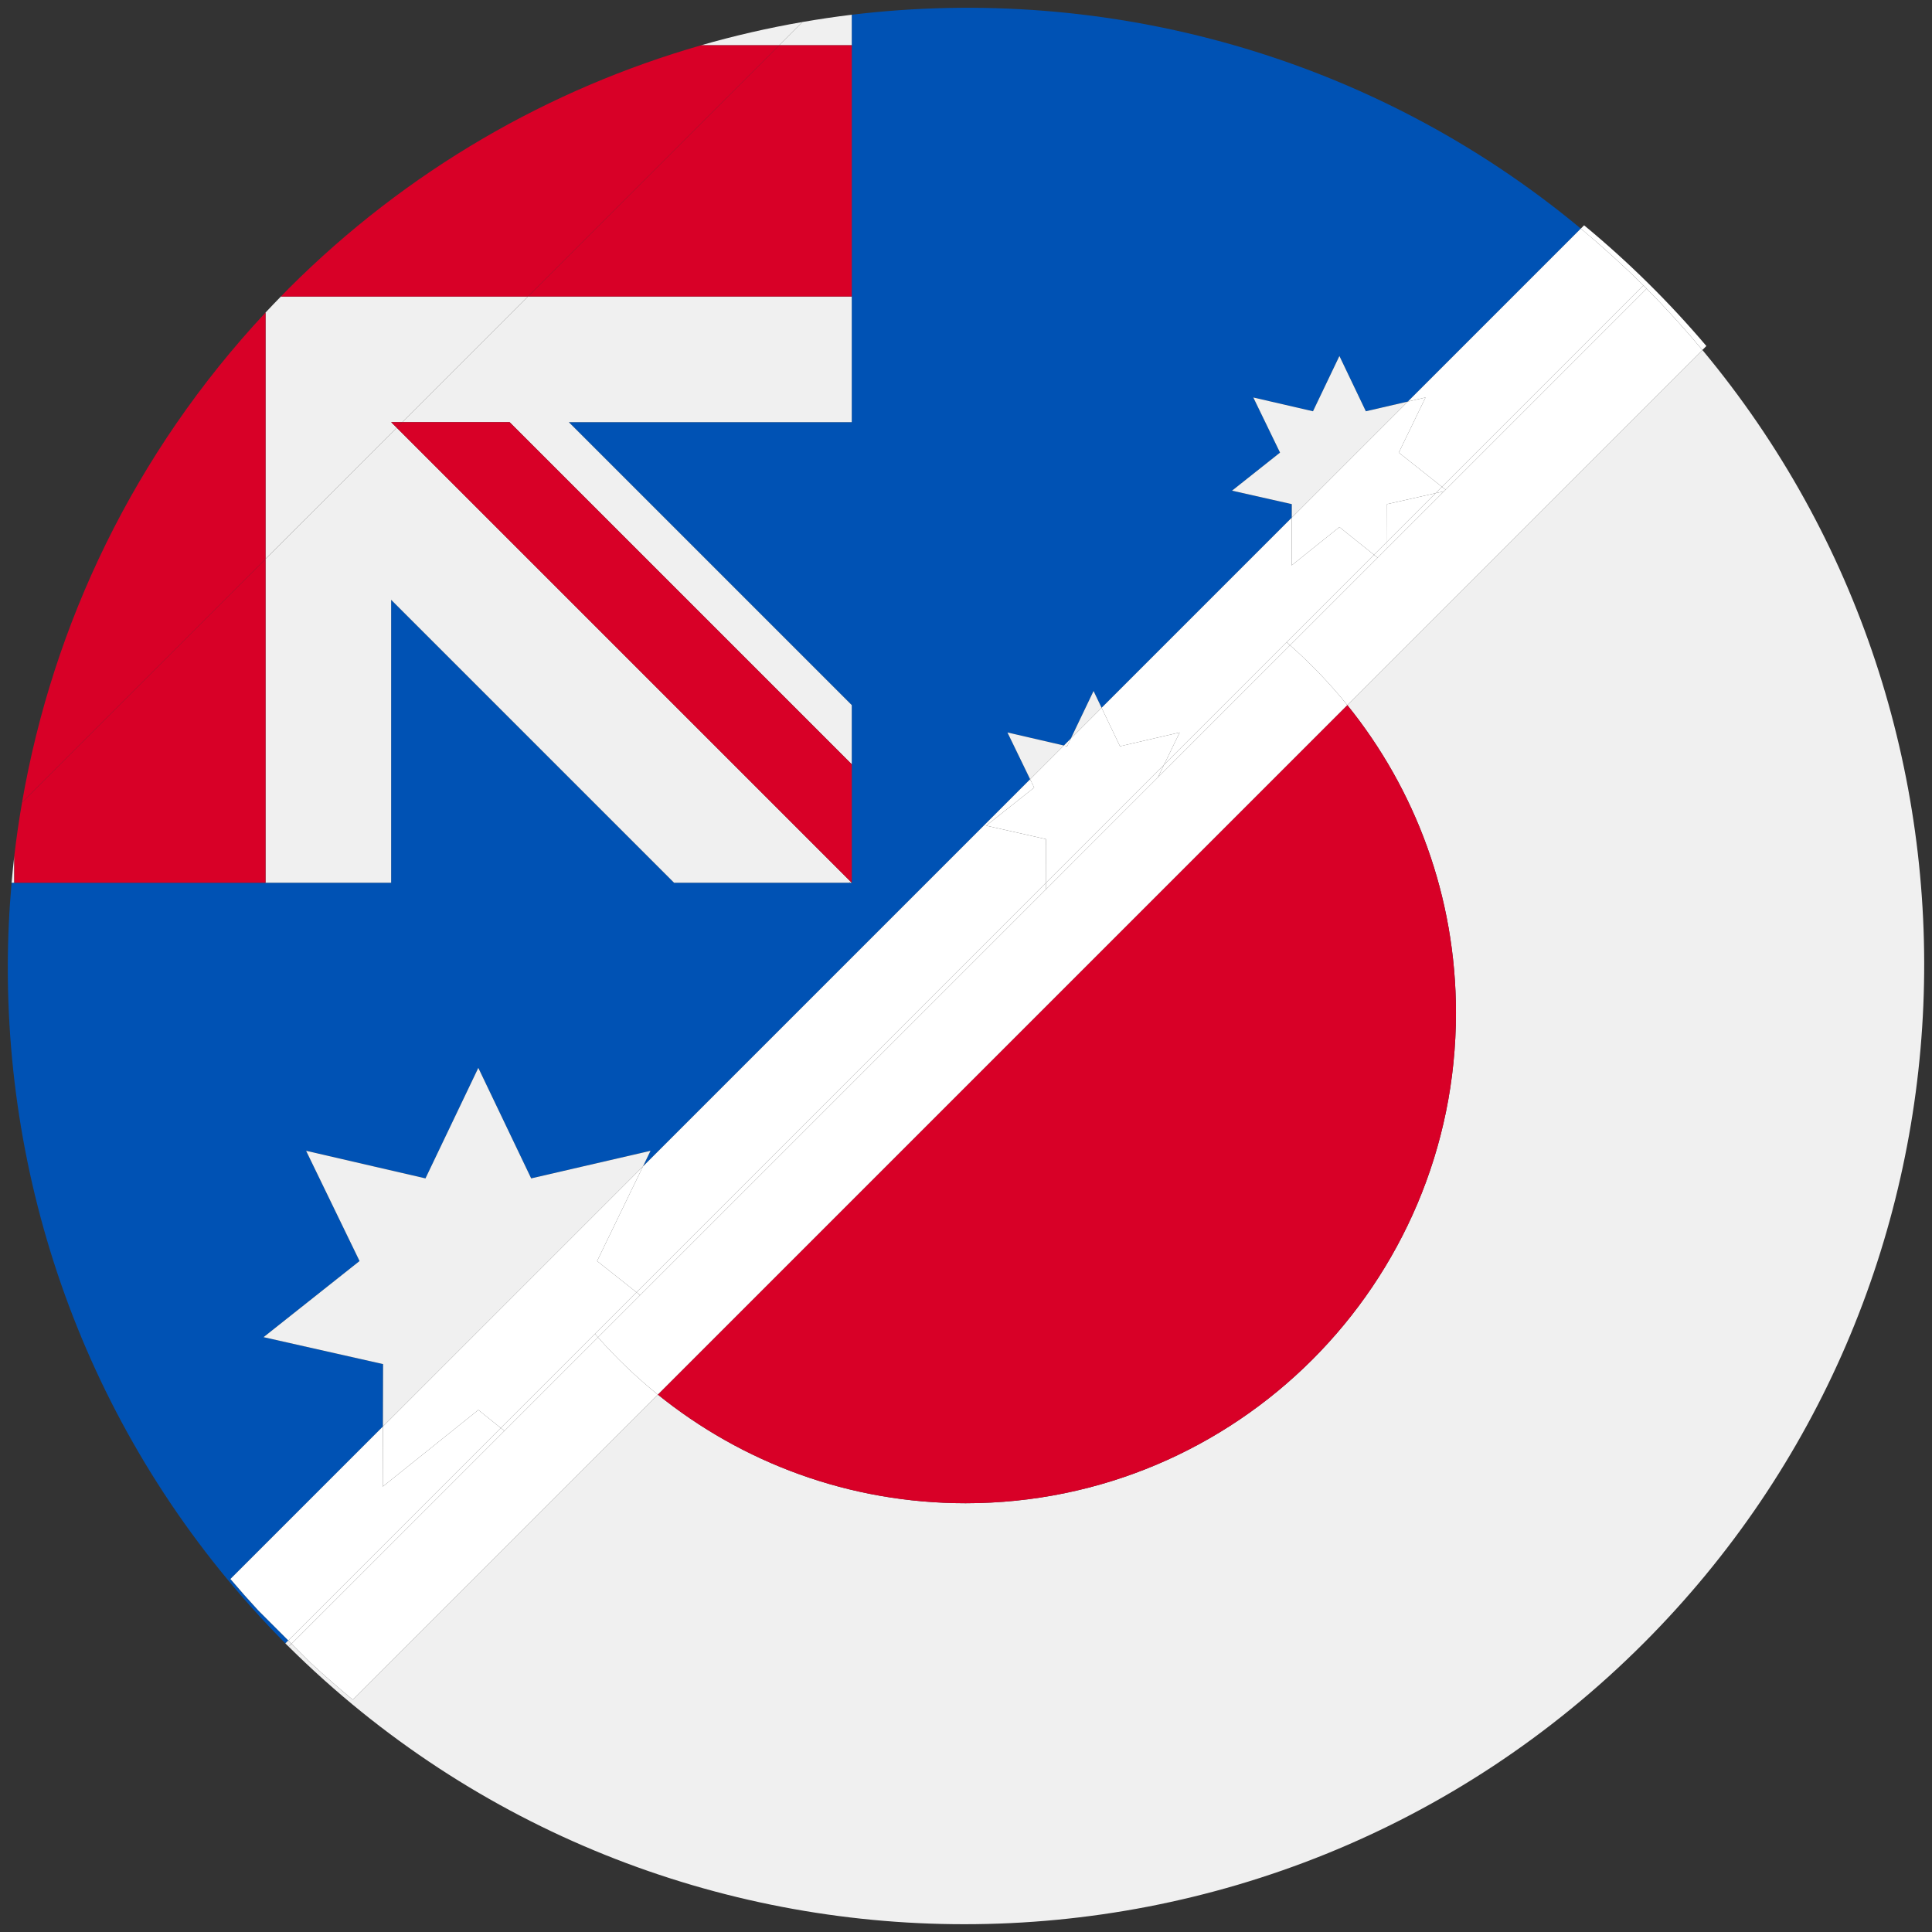 <?xml version="1.0" encoding="iso-8859-1"?>
<!-- Generator: Adobe Illustrator 22.0.1, SVG Export Plug-In . SVG Version: 6.00 Build 0)  -->
<svg version="1.1" id="Layer_1" xmlns="http://www.w3.org/2000/svg" xmlns:xlink="http://www.w3.org/1999/xlink" x="0px" y="0px"
	 viewBox="0 0 438.53 438.53" style="enable-background:new 0 0 438.53 438.53;" xml:space="preserve">
<rect x="0" y="0" width="438.53" height="438.53" fill="#333333" stroke="none"/>
<g id="_x31_42">
	<g>
		<path style="fill:#0052B4;" d="M58.615,365.531c-2.157-2.33-4.26-4.708-6.315-7.13l34.615-34.615l0.039-14.162l-27.127-6.114
			l21.788-17.277L69.48,261.211l27.094,6.262l11.997-25.087l11.998,25.087l27.092-6.262l-1.722,3.551l87.885-87.885l-5.149-10.62
			l12.808,2.961l1.572-1.572l5.165-10.801l1.823,3.813l43.164-43.164l0.008-3.065l-13.563-3.058l10.893-8.638l-6.065-12.511
			l13.546,3.131l5.999-12.544l5.999,12.544l9.527-2.202l39.266-39.266c-47.34-39.337-107.553-55.523-165.484-48.54
			c0,2.368,0,4.672,0,6.933c0,21.9,0,39.045,0,57.028c0,9.051,0,18.315,0,28.514l0,0h-64.225l64.226,64.226
			c0,11.87,0,25.011,0,39.738l-0.001,0.001c0,0.197,0,0.386,0,0.584h-0.001h-0.583h-0.001h-39.74l-64.225-64.225v64.225H60.27H3.242
			H2.63c-0.564,6.408-0.86,12.835-0.861,19.263c0,55.498,21.013,110.977,63.006,153.38l0.66-0.66L58.615,365.531z"/>
		<path style="fill:#0052B4;" d="M65.512,373.767l0.01-0.01c-0.126-0.124-0.254-0.245-0.379-0.369
			C65.267,373.513,65.387,373.642,65.512,373.767z"/>
		<path style="fill:#F0F0F0;" d="M192.749,200.368h0.583l-0.292-0.292C192.944,200.174,192.847,200.271,192.749,200.368z"/>
		<path style="fill:#F0F0F0;" d="M182.114,5c-7.731,1.34-15.402,3.102-22.978,5.278c7.661,0,13.121,0,17.702,0
			C178.666,8.449,180.425,6.69,182.114,5z"/>
		<path style="fill:#F0F0F0;" d="M90.047,97.083l-1.263-1.263h2.525c9.622-9.623,19.209-19.211,28.512-28.515H63.754
			c-1.178,1.205-2.34,2.419-3.484,3.644v55.911C70.031,117.1,80.05,107.08,90.047,97.083z"/>
		<path style="fill:#F0F0F0;" d="M193.333,10.278c0-2.26,0-4.565,0-6.933c-3.751,0.452-7.491,1.009-11.219,1.655
			c-1.689,1.69-3.448,3.449-5.276,5.278C181.107,10.278,193.333,10.278,193.333,10.278z"/>
		<path style="fill:#F0F0F0;" d="M90.047,97.083C80.05,107.08,70.031,117.1,60.27,126.861v73.508h28.513v-64.225l64.225,64.225
			h39.74c0.098-0.097,0.195-0.195,0.292-0.292L90.047,97.083z"/>
		<path style="fill:#F0F0F0;" d="M3.242,194.312c-0.234,2.016-0.435,4.035-0.612,6.056h0.612V194.312z"/>
		<path style="fill:#F0F0F0;" d="M91.309,95.82h24.357l77.667,77.666c0,7.475,0,23.109,0,26.297v0.001l0.001-0.001
			c0-14.728,0-27.869,0-39.738l-64.226-64.226h64.225l0,0c0-10.199,0-19.463,0-28.514h-73.512
			C110.519,76.609,100.931,86.198,91.309,95.82z"/>
		<path style="fill:#F0F0F0;" d="M193.04,200.076c-0.097,0.097-0.194,0.195-0.292,0.292h0.001
			C192.847,200.271,192.944,200.174,193.04,200.076L193.04,200.076z"/>
		<path style="fill:#D80027;" d="M60.27,70.949c-29.83,31.942-48.254,70.749-55.262,111.169
			c15.556-15.553,34.839-34.834,55.262-55.258V70.949z"/>
		<path style="fill:#D80027;" d="M176.838,10.278c-4.581,0-10.042,0-17.702,0C124.828,20.13,92.48,38.531,65.505,65.51
			c-0.593,0.593-1.166,1.198-1.751,1.796h56.067C141.425,45.699,161.484,25.636,176.838,10.278z"/>
		<path style="fill:#D80027;" d="M60.27,200.368V126.86c-20.424,20.424-39.707,39.705-55.262,55.258
			c-0.702,4.051-1.292,8.117-1.765,12.194v6.056H60.27z"/>
		<path style="fill:#D80027;" d="M119.822,67.305h73.512c0-17.983,0-35.128,0-57.028c0,0-12.226,0-16.495,0
			C161.484,25.636,141.425,45.699,119.822,67.305z"/>
		<path style="fill:#D80027;" d="M193.332,200.368L193.332,200.368c0.001-0.198,0.001-0.387,0.001-0.584
			c-0.097,0.098-0.195,0.195-0.292,0.292L193.332,200.368z"/>
		<path style="fill:#D80027;" d="M88.784,95.82l1.263,1.263c0.421-0.421,0.842-0.842,1.263-1.263H88.784z"/>
		<path style="fill:#D80027;" d="M193.333,199.783c0-3.189,0-18.822,0-26.297L115.666,95.82H91.309
			c-0.421,0.421-0.842,0.842-1.263,1.263L193.04,200.076C193.138,199.979,193.236,199.881,193.333,199.783z"/>
		<path style="fill:#D80027;" d="M193.04,200.076L193.04,200.076c0.098-0.097,0.196-0.194,0.293-0.292v-0.001
			C193.236,199.881,193.138,199.979,193.04,200.076z"/>
		<polygon style="fill:#F0F0F0;" points="147.66,261.211 120.568,267.473 108.57,242.387 96.574,267.473 69.48,261.211 
			81.614,286.233 59.826,303.51 86.953,309.624 86.915,323.786 145.939,264.762 		"/>
		<polygon style="fill:#F0F0F0;" points="228.674,166.258 233.823,176.878 241.482,169.219 		"/>
		<polygon style="fill:#F0F0F0;" points="248.219,156.846 243.054,167.647 250.042,160.659 		"/>
		<polygon style="fill:#F0F0F0;" points="310.023,93.353 304.024,80.809 298.025,93.353 284.479,90.222 290.545,102.733 
			279.652,111.371 293.215,114.429 293.207,117.494 319.55,91.151 		"/>
		<path style="fill:#F0F0F0;" d="M64.766,373.021c0.124,0.124,0.252,0.243,0.377,0.367c-0.124-0.125-0.243-0.252-0.367-0.377
			L64.766,373.021z"/>
		<path style="fill:#F0F0F0;" d="M386.412,79.442l-80.597,80.597c15.424,19.102,24.664,43.404,24.664,69.868
			c0,61.47-49.831,111.301-111.301,111.301c-26.463,0-50.766-9.24-69.868-24.664l-69.248,69.248
			c-3.268-2.696-6.45-5.491-9.555-8.368l-4.326-4.326l-0.66,0.66c42.403,41.993,97.882,63.006,153.38,63.006
			c55.812-0.007,111.645-21.252,154.122-63.736C453.286,292.777,457.739,164.991,386.412,79.442z"/>
		<path style="fill:#F0F0F0;" d="M65.435,372.351l-0.66,0.66c0.124,0.125,0.243,0.252,0.367,0.377
			c0.125,0.125,0.253,0.245,0.379,0.369l0.66-0.66L65.435,372.351z"/>
		<path style="fill:#D80027;" d="M219.178,341.208c61.47,0,111.301-49.831,111.301-111.301c0-26.463-9.24-50.766-24.664-69.868
			L149.311,316.543C168.412,331.967,192.715,341.208,219.178,341.208z"/>
		<path style="fill:#FFFFFF;" d="M373.023,64.764c0.134,0.134,0.262,0.272,0.396,0.406c0.115,0.115,0.234,0.224,0.35,0.34
			l-0.009,0.009c4.456,4.498,8.669,9.146,12.652,13.923l0.904-0.904c-8.418-9.926-17.705-19.101-27.755-27.398l-0.744,0.744
			c4.875,4.051,9.611,8.348,14.196,12.89L373.023,64.764z"/>
		<polygon style="fill:#FFFFFF;" points="314.833,114.429 314.856,122.931 325.84,111.947 		"/>
		<path style="fill:#FFFFFF;" d="M323.569,90.222l-6.066,12.511l9.788,7.763l36.418-36.418l9.303-9.303
			c-4.585-4.542-9.321-8.84-14.196-12.89L319.55,91.151L323.569,90.222z"/>
		<polygon style="fill:#FFFFFF;" points="267.764,166.258 264.219,173.567 292.029,145.758 311.865,125.922 304.024,119.634 
			293.177,128.333 293.207,117.494 250.042,160.659 254.217,169.39 		"/>
		<polygon style="fill:#FFFFFF;" points="144.466,293.321 237.383,200.404 237.409,190.465 223.846,187.408 234.74,178.769 
			233.823,176.878 145.939,264.762 135.528,286.233 		"/>
		<polygon style="fill:#FFFFFF;" points="243.054,167.647 241.482,169.219 242.22,169.39 		"/>
		<path style="fill:#FFFFFF;" d="M74.093,363.694l39.573-39.573l-5.096-4.086l-21.693,17.397l0.037-13.645L52.3,358.401
			c2.054,2.421,4.158,4.8,6.315,7.13l6.821,6.821L74.093,363.694L74.093,363.694z"/>
		<path style="fill:#FFFFFF;" d="M373.769,65.51c-0.115-0.115-0.234-0.225-0.35-0.34c0.115,0.115,0.226,0.233,0.34,0.349
			L373.769,65.51z"/>
		<polygon style="fill:#FFFFFF;" points="108.57,320.035 113.666,324.121 135.029,302.758 144.466,293.321 135.528,286.233 
			145.939,264.762 86.915,323.786 86.877,337.432 		"/>
		<polygon style="fill:#FFFFFF;" points="223.846,187.408 237.409,190.465 237.383,200.404 264.219,173.567 267.764,166.258 
			254.217,169.39 250.042,160.659 243.054,167.647 242.22,169.39 241.482,169.219 233.823,176.878 234.74,178.769 		"/>
		<polygon style="fill:#FFFFFF;" points="304.024,119.634 311.865,125.922 314.856,122.931 314.833,114.429 325.84,111.947 
			327.292,110.495 317.503,102.733 323.569,90.222 319.55,91.151 293.207,117.494 293.177,128.333 		"/>
		<path style="fill:#FFFFFF;" d="M373.023,64.764l-0.011,0.011c0.135,0.133,0.273,0.262,0.407,0.395
			C373.286,65.036,373.157,64.898,373.023,64.764z"/>
		<path style="fill:#FFFFFF;" d="M364.455,74.824l-36.331,36.332l-0.358,0.358L314.86,124.42l-2.167,2.167l-19.874,19.874
			c4.702,4.153,9.052,8.694,12.996,13.579l80.597-80.597c-3.983-4.777-8.196-9.425-12.652-13.923L364.455,74.824z"/>
		<path style="fill:#FFFFFF;" d="M135.732,303.547l-21.238,21.238L74.839,364.44l0,0l-8.658,8.658l4.326,4.326
			c3.104,2.877,6.286,5.672,9.555,8.368l69.248-69.248C144.426,312.599,139.885,308.249,135.732,303.547z"/>
		<polygon style="fill:#FFFFFF;" points="314.856,122.931 314.86,124.419 327.766,111.513 325.84,111.947 		"/>
		<path style="fill:#FFFFFF;" d="M292.029,145.758c0.266,0.231,0.526,0.469,0.79,0.702l19.874-19.874l-0.828-0.664L292.029,145.758z
			"/>
		<polygon style="fill:#FFFFFF;" points="74.839,364.44 114.494,324.785 113.666,324.121 74.093,363.694 74.093,363.694 
			65.435,372.351 66.181,373.097 		"/>
		<path style="fill:#FFFFFF;" d="M364.455,74.824l9.305-9.305c-0.115-0.116-0.225-0.234-0.34-0.349
			c-0.134-0.134-0.272-0.262-0.407-0.395l-9.303,9.303l-36.418,36.418l0.832,0.66L364.455,74.824z"/>
		<path style="fill:#FFFFFF;" d="M113.666,324.121l0.828,0.664l21.238-21.238c-0.233-0.264-0.472-0.523-0.702-0.79L113.666,324.121z
			"/>
		<polygon style="fill:#FFFFFF;" points="311.865,125.922 312.693,126.586 314.86,124.419 314.856,122.931 		"/>
		<polygon style="fill:#FFFFFF;" points="327.766,111.513 328.124,111.155 327.292,110.495 325.84,111.947 		"/>
		<path style="fill:#FFFFFF;" d="M292.818,146.46l-30.003,30.003L237.379,201.9l-92.081,92.081l-9.566,9.566
			c4.153,4.702,8.694,9.052,13.579,12.996l156.504-156.504C301.871,155.155,297.521,150.613,292.818,146.46z"/>
		<path style="fill:#FFFFFF;" d="M264.219,173.567l-1.404,2.896l30.003-30.003c-0.264-0.233-0.523-0.472-0.79-0.702L264.219,173.567
			z"/>
		<polygon style="fill:#FFFFFF;" points="144.466,293.321 145.298,293.981 237.379,201.9 237.383,200.404 		"/>
		<path style="fill:#FFFFFF;" d="M135.029,302.758c0.231,0.266,0.469,0.526,0.702,0.79l9.566-9.566l-0.832-0.66L135.029,302.758z"/>
		<polygon style="fill:#FFFFFF;" points="237.383,200.404 237.379,201.9 262.815,176.464 264.219,173.567 		"/>
	</g>
</g>
</svg>

